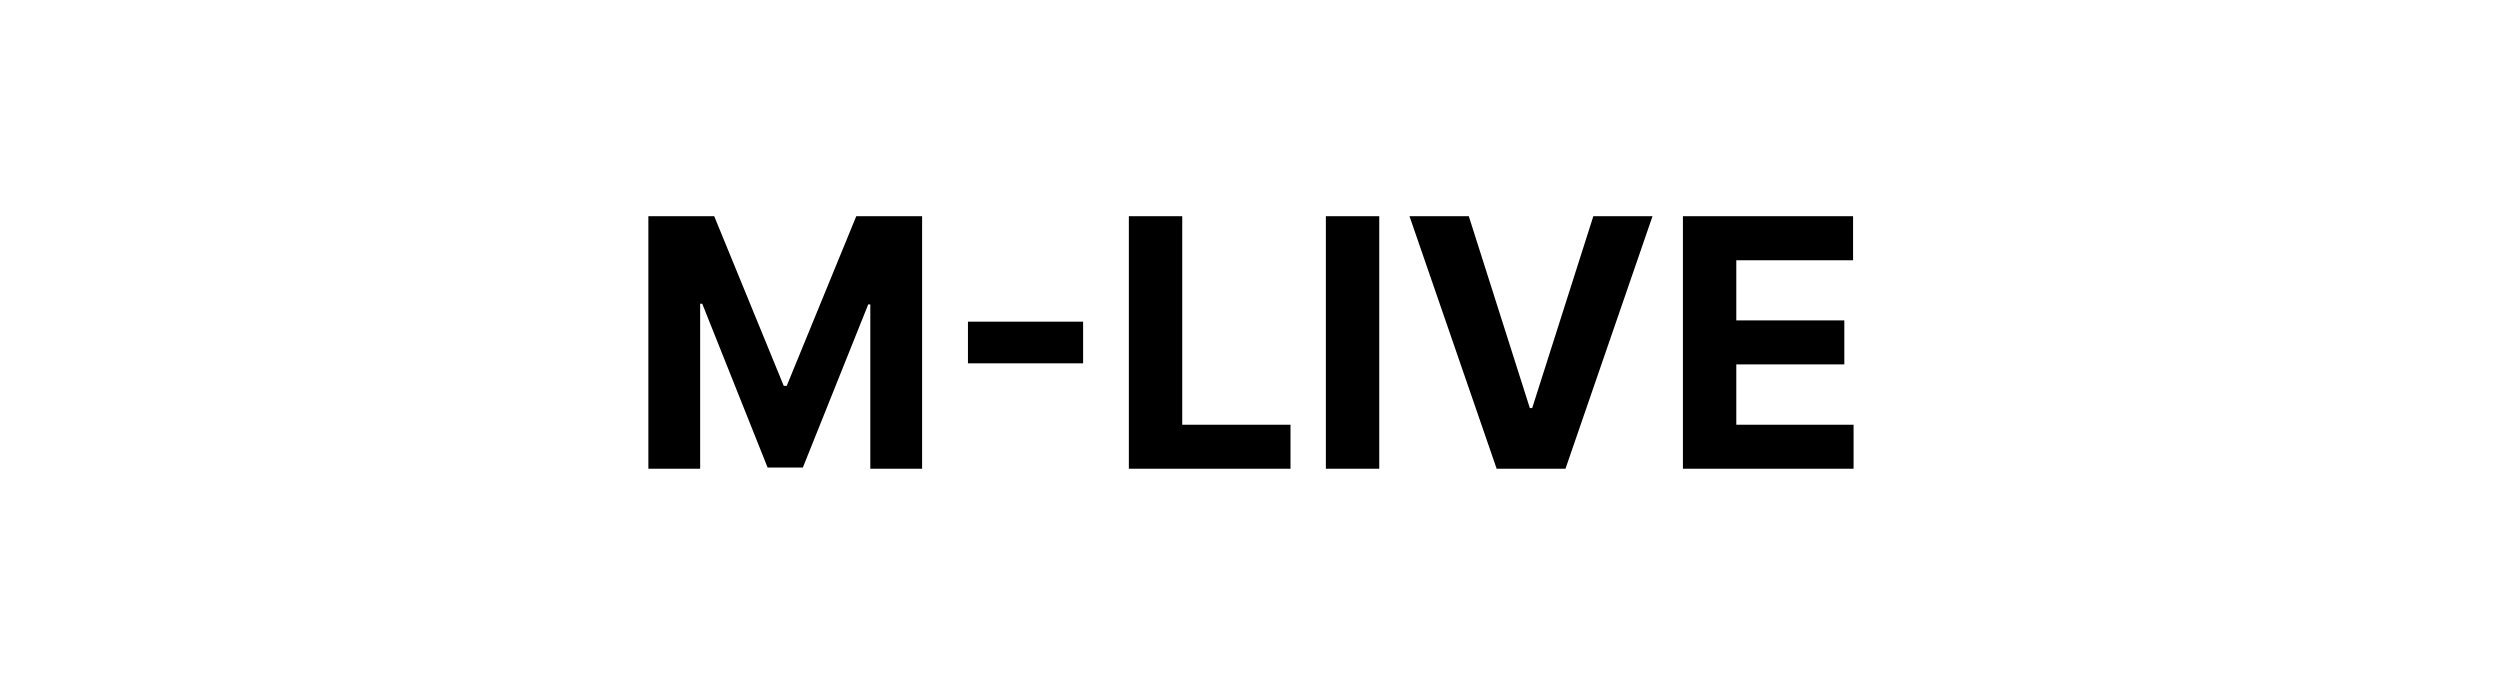 <svg width="144" height="40" viewBox="0 0 144 40" fill="none" xmlns="http://www.w3.org/2000/svg">
<path d="M37.346 12.454H41.139L45.145 22.227H45.315L49.321 12.454H53.113V27H50.13V17.533H50.01L46.245 26.929H44.214L40.45 17.497H40.329V27H37.346V12.454ZM62.387 18.527V20.928H55.754V18.527H62.387ZM65.022 27V12.454H68.097V24.465H74.333V27H65.022ZM79.445 12.454V27H76.37V12.454H79.445ZM84.603 12.454L88.119 23.506H88.254L91.776 12.454H95.185L90.171 27H86.208L81.187 12.454H84.603ZM96.936 27V12.454H106.737V14.99H100.011V18.456H106.233V20.991H100.011V24.465H106.766V27H96.936Z" fill="black"/>
</svg>
